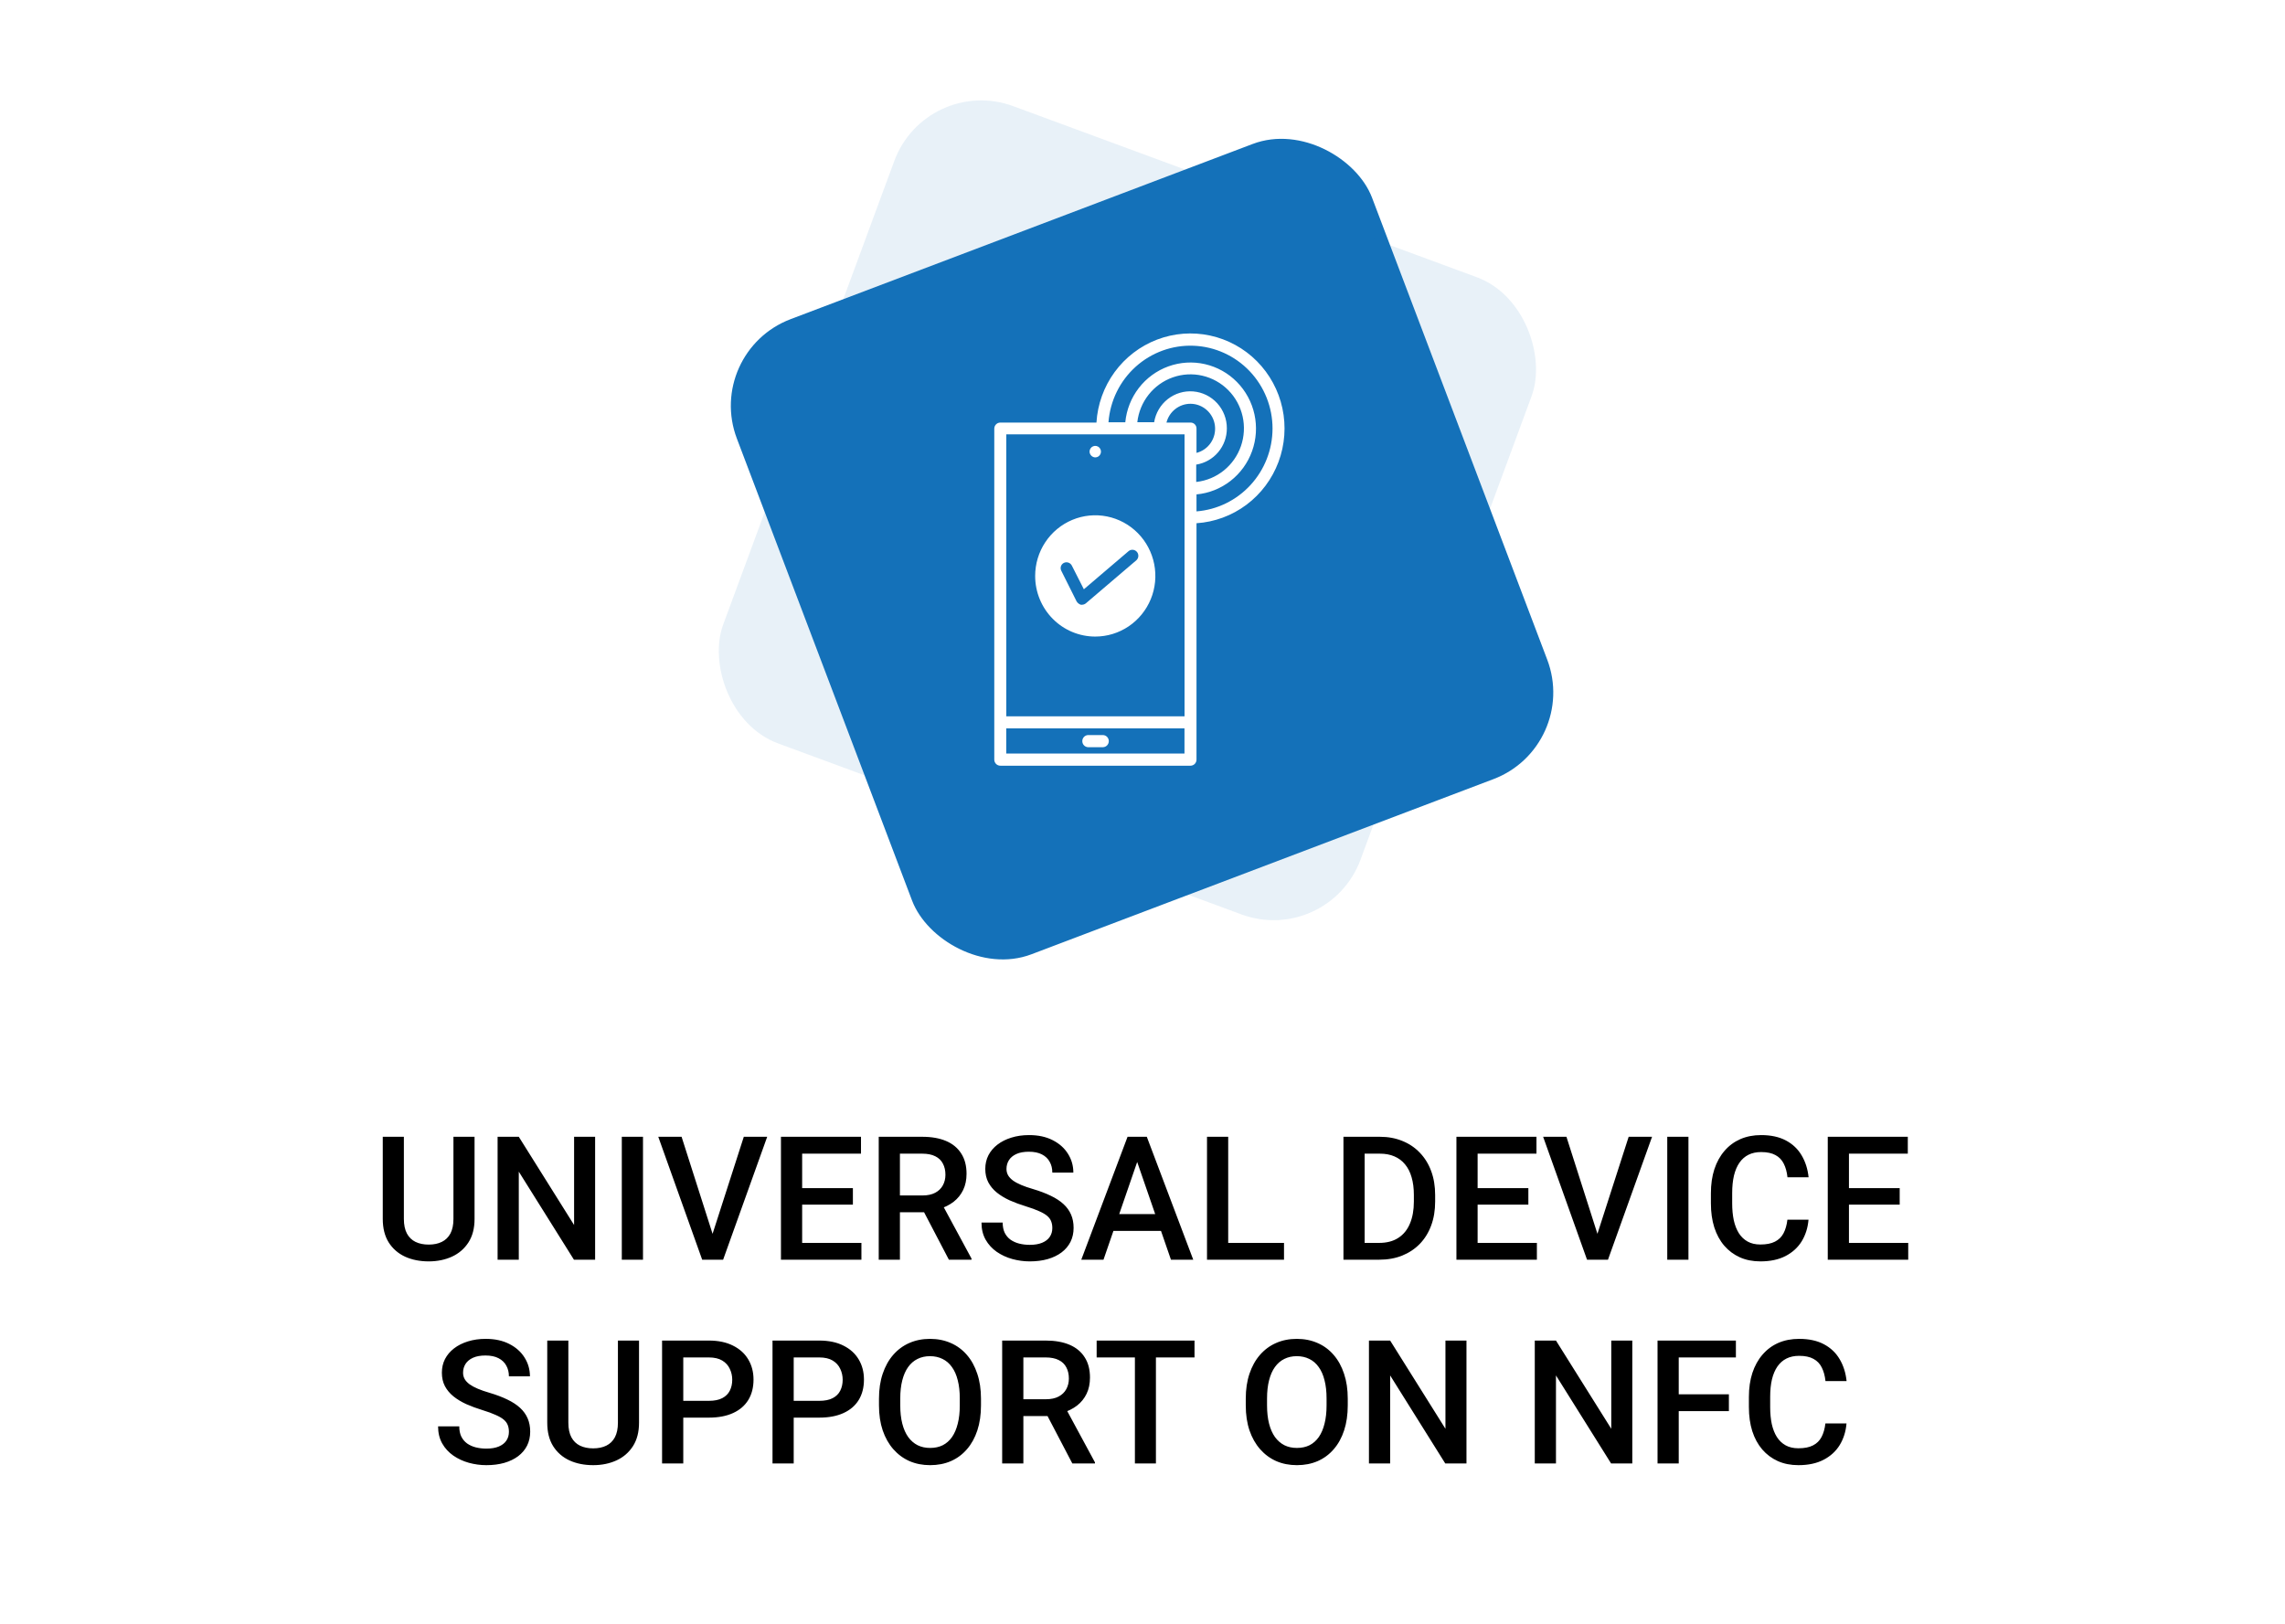 <svg width="370" height="263" viewBox="0 0 370 263" fill="none" xmlns="http://www.w3.org/2000/svg">
<g filter="url(#filter0_d_1172_340)">
<rect x="4" y="4" width="362" height="255" rx="10" fill="white"/>
</g>
<path d="M73.424 184.094H76.842V197.396C76.842 198.91 76.514 200.176 75.857 201.197C75.201 202.218 74.308 202.988 73.178 203.508C72.057 204.018 70.803 204.273 69.418 204.273C67.987 204.273 66.711 204.018 65.59 203.508C64.469 202.988 63.585 202.218 62.938 201.197C62.3 200.176 61.98 198.91 61.98 197.396V184.094H65.398V197.396C65.398 198.354 65.562 199.142 65.891 199.762C66.219 200.372 66.684 200.824 67.285 201.115C67.887 201.407 68.598 201.553 69.418 201.553C70.238 201.553 70.945 201.407 71.537 201.115C72.139 200.824 72.603 200.372 72.932 199.762C73.26 199.142 73.424 198.354 73.424 197.396V184.094ZM96.365 184.094V204H92.934L84.006 189.74V204H80.574V184.094H84.006L92.961 198.381V184.094H96.365ZM104.117 184.094V204H100.686V184.094H104.117ZM115.205 200.363L120.441 184.094H124.229L117.092 204H114.535L115.205 200.363ZM110.365 184.094L115.561 200.363L116.271 204H113.701L106.592 184.094H110.365ZM139.486 201.279V204H128.918V201.279H139.486ZM129.889 184.094V204H126.457V184.094H129.889ZM138.105 192.406V195.086H128.918V192.406H138.105ZM139.418 184.094V186.828H128.918V184.094H139.418ZM142.289 184.094H149.33C150.843 184.094 152.133 184.322 153.199 184.777C154.266 185.233 155.081 185.908 155.646 186.801C156.221 187.685 156.508 188.779 156.508 190.082C156.508 191.076 156.326 191.951 155.961 192.707C155.596 193.464 155.081 194.102 154.416 194.621C153.751 195.132 152.958 195.528 152.037 195.811L150.998 196.316H144.668L144.641 193.596H149.385C150.205 193.596 150.889 193.45 151.436 193.158C151.982 192.867 152.393 192.47 152.666 191.969C152.949 191.458 153.09 190.884 153.09 190.246C153.09 189.553 152.953 188.952 152.68 188.441C152.415 187.922 152.005 187.525 151.449 187.252C150.893 186.969 150.187 186.828 149.33 186.828H145.721V204H142.289V184.094ZM153.65 204L148.975 195.059L152.57 195.045L157.314 203.822V204H153.65ZM170.398 198.873C170.398 198.463 170.335 198.098 170.207 197.779C170.089 197.46 169.874 197.169 169.564 196.904C169.255 196.64 168.817 196.385 168.252 196.139C167.696 195.883 166.985 195.624 166.119 195.359C165.171 195.068 164.296 194.744 163.494 194.389C162.701 194.024 162.008 193.605 161.416 193.131C160.824 192.648 160.363 192.096 160.035 191.477C159.707 190.848 159.543 190.123 159.543 189.303C159.543 188.492 159.712 187.753 160.049 187.088C160.395 186.423 160.883 185.848 161.512 185.365C162.15 184.873 162.902 184.495 163.768 184.23C164.633 183.957 165.59 183.82 166.639 183.82C168.115 183.82 169.387 184.094 170.453 184.641C171.529 185.188 172.354 185.921 172.928 186.842C173.511 187.762 173.803 188.779 173.803 189.891H170.398C170.398 189.234 170.257 188.656 169.975 188.154C169.701 187.644 169.282 187.243 168.717 186.951C168.161 186.66 167.454 186.514 166.598 186.514C165.786 186.514 165.112 186.637 164.574 186.883C164.036 187.129 163.635 187.462 163.371 187.881C163.107 188.3 162.975 188.774 162.975 189.303C162.975 189.676 163.061 190.018 163.234 190.328C163.408 190.629 163.672 190.911 164.027 191.176C164.383 191.431 164.829 191.673 165.367 191.9C165.905 192.128 166.538 192.347 167.268 192.557C168.37 192.885 169.332 193.249 170.152 193.65C170.973 194.042 171.656 194.489 172.203 194.99C172.75 195.492 173.16 196.061 173.434 196.699C173.707 197.328 173.844 198.044 173.844 198.846C173.844 199.684 173.675 200.441 173.338 201.115C173.001 201.781 172.518 202.35 171.889 202.824C171.269 203.289 170.521 203.649 169.646 203.904C168.781 204.15 167.814 204.273 166.748 204.273C165.791 204.273 164.848 204.146 163.918 203.891C162.997 203.635 162.159 203.248 161.402 202.729C160.646 202.2 160.044 201.544 159.598 200.76C159.151 199.967 158.928 199.042 158.928 197.984H162.359C162.359 198.632 162.469 199.183 162.688 199.639C162.915 200.094 163.23 200.468 163.631 200.76C164.032 201.042 164.497 201.252 165.025 201.389C165.563 201.525 166.137 201.594 166.748 201.594C167.55 201.594 168.22 201.48 168.758 201.252C169.305 201.024 169.715 200.705 169.988 200.295C170.262 199.885 170.398 199.411 170.398 198.873ZM184.631 186.746L178.684 204H175.088L182.58 184.094H184.877L184.631 186.746ZM189.607 204L183.646 186.746L183.387 184.094H185.697L193.217 204H189.607ZM189.32 196.617V199.338H178.492V196.617H189.32ZM207.914 201.279V204H197.92V201.279H207.914ZM198.877 184.094V204H195.445V184.094H198.877ZM223.322 204H219.07L219.098 201.279H223.322C224.553 201.279 225.583 201.01 226.412 200.473C227.251 199.935 227.88 199.165 228.299 198.162C228.727 197.16 228.941 195.965 228.941 194.58V193.5C228.941 192.424 228.818 191.472 228.572 190.643C228.335 189.813 227.98 189.116 227.506 188.551C227.041 187.986 226.467 187.557 225.783 187.266C225.109 186.974 224.329 186.828 223.445 186.828H218.988V184.094H223.445C224.767 184.094 225.975 184.317 227.068 184.764C228.162 185.201 229.105 185.835 229.898 186.664C230.701 187.493 231.316 188.487 231.744 189.645C232.173 190.802 232.387 192.096 232.387 193.527V194.58C232.387 196.011 232.173 197.305 231.744 198.463C231.316 199.62 230.701 200.614 229.898 201.443C229.096 202.264 228.139 202.897 227.027 203.344C225.924 203.781 224.689 204 223.322 204ZM220.971 184.094V204H217.539V184.094H220.971ZM248.861 201.279V204H238.293V201.279H248.861ZM239.264 184.094V204H235.832V184.094H239.264ZM247.48 192.406V195.086H238.293V192.406H247.48ZM248.793 184.094V186.828H238.293V184.094H248.793ZM258.486 200.363L263.723 184.094H267.51L260.373 204H257.816L258.486 200.363ZM253.646 184.094L258.842 200.363L259.553 204H256.982L249.873 184.094H253.646ZM273.402 184.094V204H269.971V184.094H273.402ZM289.426 197.52H292.844C292.734 198.823 292.37 199.985 291.75 201.006C291.13 202.018 290.26 202.815 289.139 203.398C288.018 203.982 286.655 204.273 285.051 204.273C283.82 204.273 282.713 204.055 281.729 203.617C280.744 203.171 279.901 202.542 279.199 201.73C278.497 200.91 277.96 199.921 277.586 198.764C277.221 197.606 277.039 196.312 277.039 194.881V193.227C277.039 191.796 277.226 190.501 277.6 189.344C277.982 188.186 278.529 187.197 279.24 186.377C279.951 185.548 280.803 184.914 281.797 184.477C282.799 184.039 283.925 183.82 285.174 183.82C286.76 183.82 288.1 184.112 289.193 184.695C290.287 185.279 291.135 186.085 291.736 187.115C292.347 188.145 292.721 189.326 292.857 190.656H289.439C289.348 189.799 289.148 189.066 288.838 188.455C288.537 187.844 288.09 187.38 287.498 187.061C286.906 186.732 286.131 186.568 285.174 186.568C284.39 186.568 283.706 186.714 283.123 187.006C282.54 187.298 282.052 187.726 281.66 188.291C281.268 188.856 280.972 189.553 280.771 190.383C280.58 191.203 280.484 192.142 280.484 193.199V194.881C280.484 195.883 280.571 196.795 280.744 197.615C280.926 198.426 281.2 199.124 281.564 199.707C281.938 200.29 282.412 200.742 282.986 201.061C283.561 201.38 284.249 201.539 285.051 201.539C286.026 201.539 286.814 201.384 287.416 201.074C288.027 200.764 288.487 200.313 288.797 199.721C289.116 199.119 289.326 198.385 289.426 197.52ZM308.99 201.279V204H298.422V201.279H308.99ZM299.393 184.094V204H295.961V184.094H299.393ZM307.609 192.406V195.086H298.422V192.406H307.609ZM308.922 184.094V186.828H298.422V184.094H308.922ZM82.406 231.873C82.406 231.463 82.342 231.098 82.215 230.779C82.096 230.46 81.882 230.169 81.572 229.904C81.262 229.64 80.825 229.385 80.26 229.139C79.704 228.883 78.993 228.624 78.127 228.359C77.179 228.068 76.304 227.744 75.502 227.389C74.709 227.024 74.016 226.605 73.424 226.131C72.831 225.648 72.371 225.096 72.043 224.477C71.715 223.848 71.551 223.123 71.551 222.303C71.551 221.492 71.719 220.753 72.057 220.088C72.403 219.423 72.891 218.848 73.519 218.365C74.158 217.873 74.909 217.495 75.775 217.23C76.641 216.957 77.598 216.82 78.647 216.82C80.123 216.82 81.394 217.094 82.461 217.641C83.537 218.188 84.361 218.921 84.936 219.842C85.519 220.762 85.811 221.779 85.811 222.891H82.406C82.406 222.234 82.265 221.656 81.982 221.154C81.709 220.644 81.29 220.243 80.725 219.951C80.169 219.66 79.462 219.514 78.606 219.514C77.794 219.514 77.12 219.637 76.582 219.883C76.044 220.129 75.643 220.462 75.379 220.881C75.115 221.3 74.982 221.774 74.982 222.303C74.982 222.676 75.069 223.018 75.242 223.328C75.415 223.629 75.68 223.911 76.035 224.176C76.391 224.431 76.837 224.673 77.375 224.9C77.913 225.128 78.546 225.347 79.275 225.557C80.378 225.885 81.34 226.249 82.16 226.65C82.981 227.042 83.664 227.489 84.211 227.99C84.758 228.492 85.168 229.061 85.441 229.699C85.715 230.328 85.852 231.044 85.852 231.846C85.852 232.684 85.683 233.441 85.346 234.115C85.008 234.781 84.525 235.35 83.897 235.824C83.277 236.289 82.529 236.649 81.654 236.904C80.788 237.15 79.822 237.273 78.756 237.273C77.799 237.273 76.856 237.146 75.926 236.891C75.005 236.635 74.167 236.248 73.41 235.729C72.654 235.2 72.052 234.544 71.606 233.76C71.159 232.967 70.936 232.042 70.936 230.984H74.367C74.367 231.632 74.477 232.183 74.695 232.639C74.923 233.094 75.238 233.468 75.639 233.76C76.04 234.042 76.505 234.252 77.033 234.389C77.571 234.525 78.145 234.594 78.756 234.594C79.558 234.594 80.228 234.48 80.766 234.252C81.312 234.024 81.723 233.705 81.996 233.295C82.269 232.885 82.406 232.411 82.406 231.873ZM100.057 217.094H103.475V230.396C103.475 231.91 103.146 233.176 102.49 234.197C101.834 235.218 100.941 235.988 99.811 236.508C98.689 237.018 97.436 237.273 96.051 237.273C94.62 237.273 93.344 237.018 92.223 236.508C91.102 235.988 90.217 235.218 89.57 234.197C88.932 233.176 88.613 231.91 88.613 230.396V217.094H92.031V230.396C92.031 231.354 92.195 232.142 92.523 232.762C92.852 233.372 93.316 233.824 93.918 234.115C94.519 234.407 95.231 234.553 96.051 234.553C96.871 234.553 97.578 234.407 98.17 234.115C98.772 233.824 99.236 233.372 99.564 232.762C99.893 232.142 100.057 231.354 100.057 230.396V217.094ZM114.768 229.576H109.586V226.855H114.768C115.67 226.855 116.399 226.71 116.955 226.418C117.511 226.126 117.917 225.725 118.172 225.215C118.436 224.695 118.568 224.103 118.568 223.438C118.568 222.809 118.436 222.221 118.172 221.674C117.917 221.118 117.511 220.671 116.955 220.334C116.399 219.997 115.67 219.828 114.768 219.828H110.639V237H107.207V217.094H114.768C116.308 217.094 117.616 217.367 118.691 217.914C119.776 218.452 120.601 219.199 121.166 220.156C121.731 221.104 122.014 222.189 122.014 223.41C122.014 224.695 121.731 225.798 121.166 226.719C120.601 227.639 119.776 228.346 118.691 228.838C117.616 229.33 116.308 229.576 114.768 229.576ZM132.65 229.576H127.469V226.855H132.65C133.553 226.855 134.282 226.71 134.838 226.418C135.394 226.126 135.799 225.725 136.055 225.215C136.319 224.695 136.451 224.103 136.451 223.438C136.451 222.809 136.319 222.221 136.055 221.674C135.799 221.118 135.394 220.671 134.838 220.334C134.282 219.997 133.553 219.828 132.65 219.828H128.521V237H125.09V217.094H132.65C134.191 217.094 135.499 217.367 136.574 217.914C137.659 218.452 138.484 219.199 139.049 220.156C139.614 221.104 139.896 222.189 139.896 223.41C139.896 224.695 139.614 225.798 139.049 226.719C138.484 227.639 137.659 228.346 136.574 228.838C135.499 229.33 134.191 229.576 132.65 229.576ZM158.846 226.5V227.594C158.846 229.098 158.65 230.447 158.258 231.641C157.866 232.835 157.305 233.851 156.576 234.689C155.856 235.528 154.99 236.171 153.979 236.617C152.967 237.055 151.846 237.273 150.615 237.273C149.394 237.273 148.277 237.055 147.266 236.617C146.263 236.171 145.393 235.528 144.654 234.689C143.916 233.851 143.342 232.835 142.932 231.641C142.531 230.447 142.33 229.098 142.33 227.594V226.5C142.33 224.996 142.531 223.652 142.932 222.467C143.333 221.273 143.898 220.257 144.627 219.418C145.365 218.57 146.236 217.928 147.238 217.49C148.25 217.044 149.367 216.82 150.588 216.82C151.818 216.82 152.939 217.044 153.951 217.49C154.963 217.928 155.833 218.57 156.562 219.418C157.292 220.257 157.852 221.273 158.244 222.467C158.645 223.652 158.846 224.996 158.846 226.5ZM155.414 227.594V226.473C155.414 225.361 155.305 224.381 155.086 223.533C154.876 222.676 154.562 221.961 154.143 221.387C153.732 220.803 153.227 220.366 152.625 220.074C152.023 219.773 151.344 219.623 150.588 219.623C149.831 219.623 149.157 219.773 148.564 220.074C147.972 220.366 147.466 220.803 147.047 221.387C146.637 221.961 146.322 222.676 146.104 223.533C145.885 224.381 145.775 225.361 145.775 226.473V227.594C145.775 228.706 145.885 229.69 146.104 230.547C146.322 231.404 146.641 232.128 147.061 232.721C147.489 233.304 147.999 233.746 148.592 234.047C149.184 234.339 149.859 234.484 150.615 234.484C151.381 234.484 152.06 234.339 152.652 234.047C153.245 233.746 153.746 233.304 154.156 232.721C154.566 232.128 154.876 231.404 155.086 230.547C155.305 229.69 155.414 228.706 155.414 227.594ZM162.277 217.094H169.318C170.831 217.094 172.121 217.322 173.188 217.777C174.254 218.233 175.07 218.908 175.635 219.801C176.209 220.685 176.496 221.779 176.496 223.082C176.496 224.076 176.314 224.951 175.949 225.707C175.585 226.464 175.07 227.102 174.404 227.621C173.739 228.132 172.946 228.528 172.025 228.811L170.986 229.316H164.656L164.629 226.596H169.373C170.193 226.596 170.877 226.45 171.424 226.158C171.971 225.867 172.381 225.47 172.654 224.969C172.937 224.458 173.078 223.884 173.078 223.246C173.078 222.553 172.941 221.952 172.668 221.441C172.404 220.922 171.993 220.525 171.438 220.252C170.882 219.969 170.175 219.828 169.318 219.828H165.709V237H162.277V217.094ZM173.639 237L168.963 228.059L172.559 228.045L177.303 236.822V237H173.639ZM187.174 217.094V237H183.77V217.094H187.174ZM193.422 217.094V219.828H177.576V217.094H193.422ZM218.236 226.5V227.594C218.236 229.098 218.04 230.447 217.648 231.641C217.257 232.835 216.696 233.851 215.967 234.689C215.247 235.528 214.381 236.171 213.369 236.617C212.357 237.055 211.236 237.273 210.006 237.273C208.785 237.273 207.668 237.055 206.656 236.617C205.654 236.171 204.783 235.528 204.045 234.689C203.307 233.851 202.732 232.835 202.322 231.641C201.921 230.447 201.721 229.098 201.721 227.594V226.5C201.721 224.996 201.921 223.652 202.322 222.467C202.723 221.273 203.288 220.257 204.018 219.418C204.756 218.57 205.626 217.928 206.629 217.49C207.641 217.044 208.757 216.82 209.979 216.82C211.209 216.82 212.33 217.044 213.342 217.49C214.354 217.928 215.224 218.57 215.953 219.418C216.682 220.257 217.243 221.273 217.635 222.467C218.036 223.652 218.236 224.996 218.236 226.5ZM214.805 227.594V226.473C214.805 225.361 214.695 224.381 214.477 223.533C214.267 222.676 213.952 221.961 213.533 221.387C213.123 220.803 212.617 220.366 212.016 220.074C211.414 219.773 210.735 219.623 209.979 219.623C209.222 219.623 208.548 219.773 207.955 220.074C207.363 220.366 206.857 220.803 206.438 221.387C206.027 221.961 205.713 222.676 205.494 223.533C205.275 224.381 205.166 225.361 205.166 226.473V227.594C205.166 228.706 205.275 229.69 205.494 230.547C205.713 231.404 206.032 232.128 206.451 232.721C206.88 233.304 207.39 233.746 207.982 234.047C208.575 234.339 209.249 234.484 210.006 234.484C210.771 234.484 211.451 234.339 212.043 234.047C212.635 233.746 213.137 233.304 213.547 232.721C213.957 232.128 214.267 231.404 214.477 230.547C214.695 229.69 214.805 228.706 214.805 227.594ZM237.459 217.094V237H234.027L225.1 222.74V237H221.668V217.094H225.1L234.055 231.381V217.094H237.459ZM264.311 217.094V237H260.879L251.951 222.74V237H248.52V217.094H251.951L260.906 231.381V217.094H264.311ZM271.83 217.094V237H268.398V217.094H271.83ZM279.951 225.803V228.523H270.955V225.803H279.951ZM281.086 217.094V219.828H270.955V217.094H281.086ZM295.578 230.52H298.996C298.887 231.823 298.522 232.985 297.902 234.006C297.283 235.018 296.412 235.815 295.291 236.398C294.17 236.982 292.807 237.273 291.203 237.273C289.973 237.273 288.865 237.055 287.881 236.617C286.896 236.171 286.053 235.542 285.352 234.73C284.65 233.91 284.112 232.921 283.738 231.764C283.374 230.606 283.191 229.312 283.191 227.881V226.227C283.191 224.796 283.378 223.501 283.752 222.344C284.135 221.186 284.682 220.197 285.393 219.377C286.104 218.548 286.956 217.914 287.949 217.477C288.952 217.039 290.077 216.82 291.326 216.82C292.912 216.82 294.252 217.112 295.346 217.695C296.439 218.279 297.287 219.085 297.889 220.115C298.499 221.145 298.873 222.326 299.01 223.656H295.592C295.501 222.799 295.3 222.066 294.99 221.455C294.689 220.844 294.243 220.38 293.65 220.061C293.058 219.732 292.283 219.568 291.326 219.568C290.542 219.568 289.859 219.714 289.275 220.006C288.692 220.298 288.204 220.726 287.812 221.291C287.421 221.856 287.124 222.553 286.924 223.383C286.732 224.203 286.637 225.142 286.637 226.199V227.881C286.637 228.883 286.723 229.795 286.896 230.615C287.079 231.426 287.352 232.124 287.717 232.707C288.09 233.29 288.564 233.742 289.139 234.061C289.713 234.38 290.401 234.539 291.203 234.539C292.178 234.539 292.967 234.384 293.568 234.074C294.179 233.764 294.639 233.313 294.949 232.721C295.268 232.119 295.478 231.385 295.578 230.52Z" fill="black"/>
<rect opacity="0.1" x="150" y="12" width="110" height="110" rx="15" transform="rotate(20.256 150 12)" fill="#1471B9"/>
<rect x="115.29" y="57.581" width="108" height="108" rx="14" transform="rotate(-20.766 115.29 57.581)" fill="#1471B9" stroke="#1471B9" stroke-width="2"/>
<path d="M176.425 73.139C176.425 72.954 176.479 72.774 176.581 72.62C176.683 72.466 176.827 72.347 176.997 72.276C177.166 72.205 177.352 72.187 177.532 72.223C177.712 72.259 177.876 72.349 178.006 72.479C178.135 72.61 178.223 72.777 178.259 72.958C178.294 73.14 178.276 73.328 178.205 73.498C178.135 73.669 178.016 73.815 177.863 73.917C177.711 74.019 177.532 74.074 177.348 74.073C177.106 74.065 176.875 73.964 176.704 73.79C176.533 73.617 176.433 73.384 176.425 73.139ZM167.619 93.266C167.619 91.324 168.19 89.425 169.259 87.81C170.329 86.195 171.849 84.936 173.627 84.193C175.405 83.45 177.362 83.255 179.25 83.634C181.138 84.014 182.872 84.949 184.233 86.323C185.593 87.697 186.52 89.447 186.895 91.352C187.271 93.257 187.078 95.232 186.341 97.026C185.604 98.821 184.356 100.354 182.756 101.433C181.155 102.512 179.273 103.088 177.348 103.087C176.07 103.088 174.805 102.834 173.624 102.341C172.443 101.848 171.37 101.124 170.467 100.212C169.563 99.3 168.846 98.217 168.358 97.025C167.869 95.834 167.618 94.556 167.619 93.266ZM171.852 92.431L174.332 97.394C174.488 97.65 174.73 97.841 175.014 97.933H175.208C175.444 97.929 175.671 97.842 175.85 97.687L184.023 90.716C184.204 90.544 184.313 90.307 184.325 90.056C184.338 89.805 184.254 89.558 184.091 89.368C183.928 89.178 183.698 89.059 183.45 89.035C183.202 89.012 182.954 89.086 182.759 89.243L175.506 95.428L173.56 91.599C173.502 91.483 173.422 91.38 173.325 91.296C173.228 91.212 173.115 91.147 172.993 91.107C172.871 91.067 172.742 91.052 172.614 91.062C172.486 91.072 172.362 91.108 172.247 91.167C172.139 91.224 172.042 91.301 171.964 91.396C171.885 91.49 171.826 91.599 171.789 91.716C171.752 91.834 171.739 91.957 171.75 92.08C171.76 92.203 171.795 92.322 171.852 92.431ZM193.744 84.734V123.018C193.743 123.279 193.641 123.528 193.458 123.712C193.276 123.896 193.029 123.999 192.771 124H161.973C161.715 123.999 161.468 123.895 161.286 123.711C161.104 123.527 161.001 123.278 161 123.018V69.415C161.001 69.155 161.103 68.906 161.286 68.722C161.468 68.538 161.715 68.434 161.973 68.434H177.543C177.724 65.48 178.745 62.641 180.485 60.258C182.225 57.876 184.608 56.05 187.35 55C190.092 53.95 193.076 53.721 195.944 54.34C198.812 54.959 201.442 56.4 203.519 58.489C205.596 60.579 207.031 63.228 207.653 66.121C208.275 69.013 208.057 72.025 207.025 74.795C205.993 77.566 204.192 79.977 201.836 81.74C199.48 83.502 196.67 84.542 193.744 84.734ZM162.945 70.391V115.998H191.807V70.341H162.945V70.391ZM193.744 69.415V73.342C194.687 73.099 195.511 72.518 196.06 71.706C196.609 70.895 196.847 69.909 196.727 68.933C196.608 67.958 196.14 67.06 195.412 66.408C194.684 65.755 193.745 65.393 192.771 65.389C191.88 65.389 191.013 65.688 190.309 66.239C189.604 66.79 189.102 67.562 188.88 68.434H192.771C192.9 68.43 193.028 68.453 193.148 68.501C193.268 68.549 193.376 68.621 193.467 68.713C193.559 68.805 193.63 68.914 193.678 69.035C193.725 69.156 193.748 69.285 193.744 69.415ZM193.744 78.045C195.363 77.859 196.897 77.216 198.17 76.19C199.443 75.164 200.404 73.796 200.941 72.243C201.478 70.691 201.571 69.017 201.208 67.413C200.844 65.81 200.041 64.343 198.888 63.181C197.736 62.018 196.282 61.207 194.693 60.841C193.105 60.475 191.446 60.568 189.907 61.111C188.369 61.653 187.014 62.623 185.997 63.908C184.98 65.193 184.343 66.742 184.16 68.376H186.885C187.128 66.893 187.914 65.557 189.088 64.633C190.262 63.71 191.737 63.265 193.22 63.389C194.704 63.513 196.087 64.195 197.095 65.301C198.102 66.407 198.661 67.855 198.659 69.357C198.665 70.775 198.169 72.148 197.258 73.227C196.348 74.306 195.084 75.021 193.697 75.241V78.045H193.744ZM191.798 122.032V117.959H162.937V122.032H191.798ZM206.056 69.415C206.059 65.943 204.728 62.604 202.343 60.1C199.958 57.597 196.704 56.124 193.265 55.99C189.827 55.857 186.47 57.074 183.902 59.385C181.333 61.696 179.752 64.921 179.491 68.384H182.214C182.407 66.362 183.166 64.437 184.402 62.834C185.639 61.231 187.302 60.016 189.197 59.331C191.092 58.647 193.141 58.521 195.105 58.968C197.069 59.415 198.866 60.416 200.286 61.856C201.707 63.295 202.692 65.113 203.127 67.096C203.562 69.08 203.429 71.147 202.742 73.057C202.056 74.967 200.846 76.64 199.252 77.881C197.659 79.123 195.748 79.881 193.744 80.067V82.816C197.089 82.551 200.212 81.025 202.493 78.542C204.774 76.059 206.046 72.801 206.056 69.415ZM178.614 119.038H176.181C175.931 119.05 175.694 119.158 175.521 119.341C175.348 119.524 175.252 119.768 175.252 120.021C175.252 120.273 175.348 120.517 175.521 120.7C175.694 120.883 175.931 120.991 176.181 121.003H178.614C178.864 120.991 179.101 120.883 179.274 120.7C179.447 120.517 179.543 120.273 179.543 120.021C179.543 119.768 179.447 119.524 179.274 119.341C179.101 119.158 178.864 119.05 178.614 119.038Z" fill="white"/>
<defs>
<filter id="filter0_d_1172_340" x="0" y="0" width="370" height="263" filterUnits="userSpaceOnUse" color-interpolation-filters="sRGB">
<feFlood flood-opacity="0" result="BackgroundImageFix"/>
<feColorMatrix in="SourceAlpha" type="matrix" values="0 0 0 0 0 0 0 0 0 0 0 0 0 0 0 0 0 0 127 0" result="hardAlpha"/>
<feOffset/>
<feGaussianBlur stdDeviation="2"/>
<feComposite in2="hardAlpha" operator="out"/>
<feColorMatrix type="matrix" values="0 0 0 0 0 0 0 0 0 0 0 0 0 0 0 0 0 0 0.25 0"/>
<feBlend mode="normal" in2="BackgroundImageFix" result="effect1_dropShadow_1172_340"/>
<feBlend mode="normal" in="SourceGraphic" in2="effect1_dropShadow_1172_340" result="shape"/>
</filter>
</defs>
</svg>
